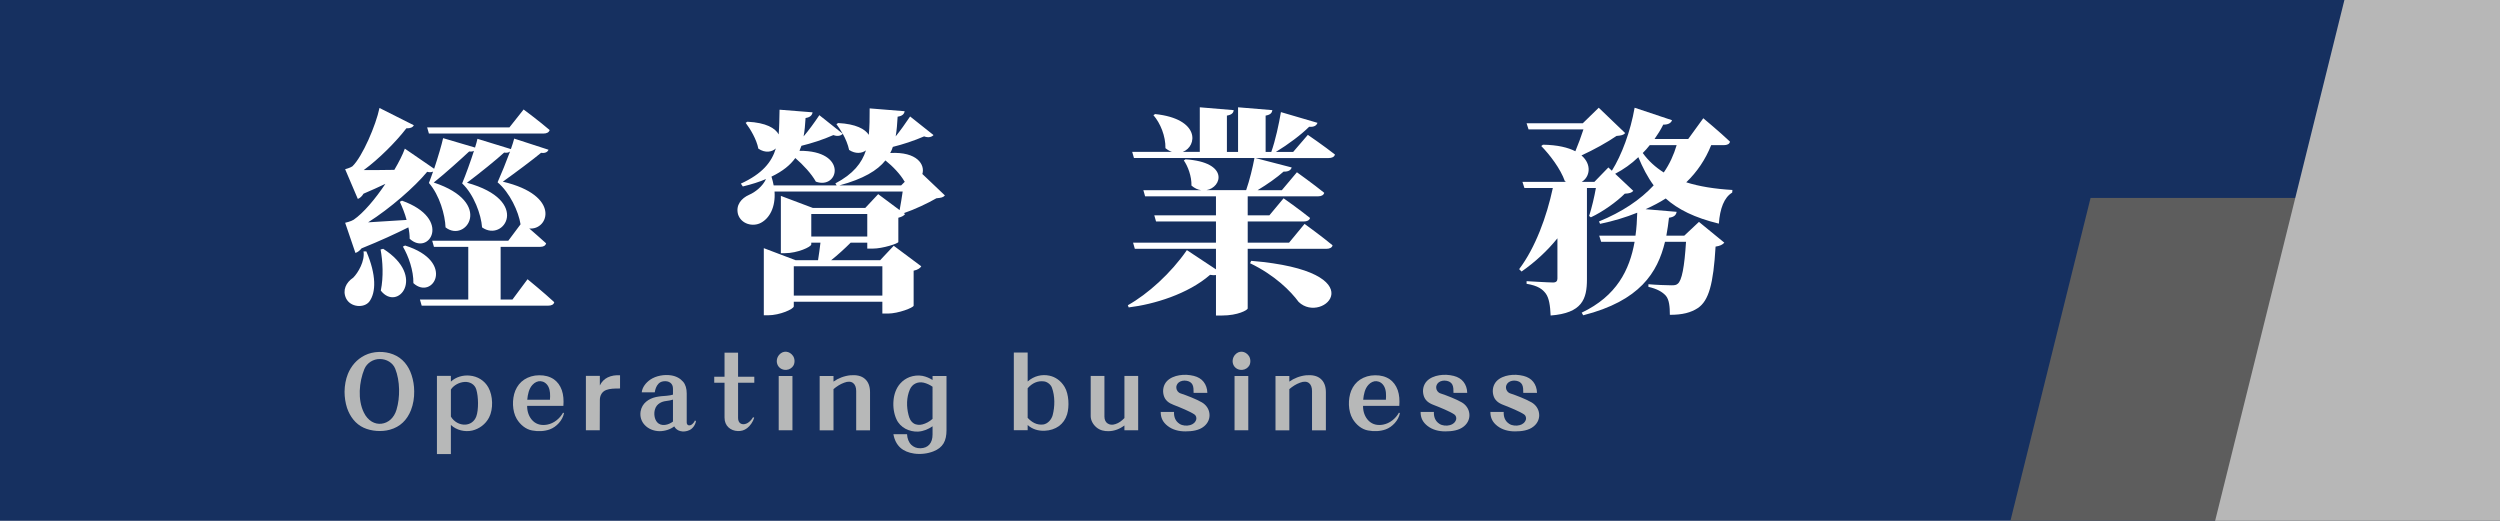 <?xml version="1.0" encoding="utf-8"?>
<!-- Generator: Adobe Illustrator 16.0.0, SVG Export Plug-In . SVG Version: 6.00 Build 0)  -->
<!DOCTYPE svg PUBLIC "-//W3C//DTD SVG 1.1//EN" "http://www.w3.org/Graphics/SVG/1.1/DTD/svg11.dtd">
<svg version="1.1" id="圖層_1" xmlns="http://www.w3.org/2000/svg" xmlns:xlink="http://www.w3.org/1999/xlink" x="0px" y="0px"
	 width="240px" height="50px" viewBox="0 0 240 50" enable-background="new 0 0 240 50" xml:space="preserve">
<rect fill="#163060" width="240" height="50"/>
<polygon fill="#5D5D5D" points="193,50 240,50 240,19 200.695,19 "/>
<g>
	<path fill="#FFFFFF" d="M35.17,24.137c0.966,2.247,0.945,3.947,0.273,4.83c-0.504,0.629-1.806,0.545-2.226-0.336
		c-0.357-0.777,0-1.512,0.693-1.975c0.462-0.461,1.134-1.596,0.987-2.521h0.273V24.137z M50.645,26.805c0,0,1.617,1.322,2.562,2.203
		c-0.042,0.231-0.273,0.336-0.588,0.336H40.482l-0.168-0.588h4.64v-5.06h-3.296l-0.168-0.588h7.307l1.176-1.575
		c-0.189-1.217-1.029-3.044-2.205-4.031c0.357-0.798,0.84-1.995,1.197-2.96c-0.126,0.105-0.315,0.147-0.567,0.105
		c-0.651,0.609-2.415,2.037-3.569,2.897c6.194,1.701,3.548,5.774,1.449,4.284c-0.084-1.218-0.777-3.15-1.911-4.221
		c0.357-0.861,0.819-2.142,1.134-3.128c-0.105,0.063-0.252,0.084-0.462,0.063c-0.651,0.609-2.289,2.1-3.401,2.981
		c5.816,1.911,3.086,5.837,1.134,4.305c-0.042-1.176-0.567-3.087-1.596-4.263c0.126-0.315,0.252-0.693,0.399-1.092
		c-0.147,0.063-0.336,0.084-0.567,0.021c-1.197,1.449-3.548,3.506-5.669,4.85c1.05-0.063,2.352-0.146,3.695-0.231
		c-0.168-0.63-0.42-1.239-0.651-1.743l0.21-0.105c4.871,1.743,2.583,5.375,0.735,3.654c0-0.357-0.042-0.735-0.126-1.092
		c-1.134,0.566-2.708,1.301-4.493,2.016c-0.168,0.209-0.378,0.377-0.588,0.44l-0.987-2.897c0,0,0.567-0.126,0.819-0.294
		c0.924-0.63,2.079-1.995,3.044-3.443c-0.63,0.294-1.344,0.63-2.1,0.945c-0.147,0.252-0.336,0.42-0.546,0.504l-1.218-2.855
		c0,0,0.483-0.126,0.693-0.273c0.966-0.924,2.268-3.968,2.604-5.606l3.296,1.659c-0.084,0.189-0.336,0.315-0.714,0.294
		c-0.966,1.26-2.625,2.939-4.094,4.01c0.84,0,1.869,0,2.939-0.021c0.441-0.756,0.798-1.449,1.008-2.037l2.813,1.932
		c0.378-1.134,0.735-2.352,0.861-2.939l3.065,0.903c0.105-0.336,0.189-0.63,0.231-0.84l3.212,0.987
		c0.147-0.42,0.252-0.756,0.315-1.008l3.296,1.071c-0.084,0.21-0.315,0.357-0.714,0.294c-0.672,0.567-2.52,1.953-3.674,2.771
		c5.627,1.323,4.388,4.682,2.541,4.493c0.483,0.42,1.134,0.987,1.617,1.428c-0.063,0.231-0.273,0.336-0.567,0.336h-3.8v5.06h1.134
		L50.645,26.805z M36.787,23.885c4.199,2.667,1.386,6.09-0.231,4.012c0.273-1.323,0.189-2.813-0.021-3.947L36.787,23.885z
		 M38.887,23.57c4.934,1.554,2.646,5.313,0.798,3.612c0.021-1.197-0.462-2.583-1.008-3.507L38.887,23.57z M41.175,12.82
		l-0.168-0.588h7.895l1.365-1.722c0,0,1.554,1.155,2.499,1.974c-0.063,0.231-0.294,0.336-0.588,0.336H41.175z"/>
	<path fill="#FFFFFF" d="M90.712,18.762c-0.168,0.189-0.357,0.231-0.819,0.273c-0.798,0.462-2.079,1.071-3.128,1.428l0.126,0.084
		c-0.084,0.126-0.294,0.273-0.651,0.357v2.331c-0.021,0.146-1.512,0.63-2.436,0.63h-0.546v-0.567h-1.596
		c-0.567,0.567-1.26,1.197-1.869,1.68h4.703l1.302-1.385l2.646,1.974c-0.105,0.168-0.336,0.336-0.735,0.42v3.358
		c-0.021,0.189-1.47,0.757-2.478,0.757h-0.525v-1.134h-8.503v0.44c0,0.252-1.323,0.859-2.478,0.859h-0.399v-6.444l3.044,1.154h2.163
		c0.084-0.524,0.168-1.154,0.231-1.68h-0.882v0.168c0,0.231-1.323,0.84-2.52,0.84h-0.399v-5.5l3.065,1.155h5.039l1.239-1.323
		l2.058,1.533c0.105-0.546,0.21-1.218,0.294-1.785H74.356c0.105,1.512-0.483,2.563-1.302,3.002c-0.777,0.42-1.911,0.126-2.205-0.819
		c-0.231-0.882,0.315-1.533,1.071-1.869c0.588-0.252,1.302-0.819,1.617-1.512c-0.63,0.273-1.365,0.504-2.226,0.714l-0.189-0.273
		c2.058-0.945,2.96-2.058,3.359-3.38c-0.378,0.357-1.029,0.462-1.68,0.021c-0.168-0.882-0.756-1.869-1.218-2.478l0.168-0.105
		c1.806,0.084,2.688,0.63,3.002,1.218c0.063-0.735,0.063-1.512,0.084-2.373l3.17,0.252c-0.042,0.273-0.231,0.483-0.672,0.546
		c-0.042,0.63-0.084,1.218-0.189,1.764c0.483-0.567,1.008-1.281,1.512-2.037l2.247,1.785c-0.21-0.357-0.42-0.672-0.609-0.924
		l0.168-0.105c1.701,0.084,2.604,0.588,2.939,1.134c0.084-0.777,0.084-1.617,0.084-2.541l3.359,0.272
		c-0.042,0.273-0.231,0.462-0.672,0.525c-0.042,0.672-0.084,1.302-0.189,1.89c0.441-0.546,0.924-1.218,1.386-1.911l2.247,1.785
		c-0.147,0.168-0.462,0.294-0.903,0.126c-0.966,0.42-2.058,0.777-3.002,1.008c-0.063,0.21-0.147,0.399-0.252,0.588
		c2.604-0.147,3.359,1.134,3.086,2.016L90.712,18.762z M80.193,17.607c1.722-0.903,2.541-1.953,2.939-3.17
		c-0.399,0.294-1.008,0.357-1.617-0.042c-0.105-0.504-0.336-1.071-0.609-1.554c-0.147,0.168-0.462,0.294-0.903,0.126
		c-0.987,0.441-2.121,0.798-3.065,1.029c-0.063,0.168-0.126,0.315-0.189,0.483c4.682-0.042,3.8,3.758,1.575,2.96
		c-0.42-0.756-1.218-1.617-1.974-2.268c-0.483,0.672-1.197,1.26-2.289,1.785c0.084,0.294,0.168,0.567,0.21,0.84h6.047L80.193,17.607
		z M76.204,25.564v2.813h8.503v-2.813H76.204z M83.258,20.547h-5.375v2.162h5.375V20.547z M86.513,17.796l0.357-0.357l-0.042-0.021
		c-0.378-0.672-1.113-1.449-1.827-2.016c-0.777,0.966-2.1,1.764-4.409,2.394H86.513z"/>
	<path fill="#FFFFFF" d="M125.553,12.946c0,0,1.596,1.092,2.604,1.89c-0.063,0.231-0.295,0.336-0.609,0.336h-7.033l3.485,0.903
		c-0.063,0.252-0.313,0.42-0.776,0.399c-0.609,0.546-1.554,1.218-2.498,1.785h2.33l1.448-1.722c0,0,1.616,1.155,2.624,1.974
		c-0.063,0.231-0.293,0.336-0.588,0.336h-6.76v1.827h2.079l1.365-1.638c0,0,1.555,1.092,2.541,1.89
		c-0.063,0.231-0.295,0.336-0.609,0.336h-5.375v2.036h3.968l1.489-1.805c0,0,1.66,1.196,2.688,2.057
		c-0.043,0.231-0.295,0.336-0.588,0.336h-7.559v5.732c-0.021,0.146-0.924,0.672-2.478,0.672h-0.567v-3.885
		c-0.147,0.021-0.336,0.021-0.567-0.021c-2.121,1.849-5.396,2.835-7.811,3.128l-0.084-0.209c1.911-1.07,4.136-3.066,5.669-5.291
		l2.792,1.847v-1.975h-7.79l-0.168-0.588h7.958v-2.036h-5.753l-0.168-0.588h5.921v-1.827h-6.803l-0.168-0.588h5.543
		c-0.315-0.042-0.63-0.189-0.924-0.441c0.021-0.882-0.336-1.848-0.735-2.415l0.168-0.105c4.199,0.273,3.506,2.708,1.995,2.96h3.821
		c0.336-0.966,0.63-2.184,0.798-3.086H108.86l-0.168-0.588h3.821c-0.21-0.063-0.42-0.189-0.63-0.357
		c0.021-1.155-0.483-2.394-1.155-3.17l0.168-0.105c4.346,0.462,4.052,3.107,2.646,3.632h1.638V10.3l3.254,0.273
		c-0.021,0.252-0.168,0.441-0.651,0.525v3.485h1.071V10.3l3.296,0.273c-0.043,0.252-0.168,0.441-0.65,0.525v3.485h0.545
		c0.398-1.113,0.734-2.688,0.924-3.821l3.508,1.029c-0.084,0.252-0.314,0.42-0.799,0.378c-0.756,0.756-2.016,1.701-3.191,2.415
		h1.658L125.553,12.946z M120.114,25.04c12.135,1.008,6.887,6.194,4.556,3.946c-0.756-1.027-2.268-2.562-4.661-3.715L120.114,25.04z
		"/>
	<path fill="#FFFFFF" d="M164.275,13.933c-0.547,1.365-1.344,2.562-2.395,3.569c1.26,0.399,2.709,0.63,4.432,0.735l-0.021,0.252
		c-0.777,0.462-1.176,1.533-1.281,2.98c-2.33-0.567-3.926-1.365-5.102-2.415c-0.588,0.378-1.239,0.714-1.932,1.029l2.979,0.252
		c-0.041,0.294-0.229,0.504-0.733,0.567c-0.063,0.567-0.146,1.155-0.252,1.721h1.721l1.408-1.322l2.436,1.994
		c-0.168,0.189-0.398,0.315-0.84,0.379c-0.211,3.591-0.651,5.187-1.701,5.899c-0.672,0.439-1.471,0.65-2.688,0.65
		c0-0.776-0.063-1.449-0.379-1.826c-0.336-0.379-0.859-0.672-1.68-0.86v-0.252c0.691,0.063,1.807,0.104,2.204,0.104
		c0.315,0,0.463-0.021,0.608-0.147c0.398-0.293,0.65-1.616,0.799-4.031h-2.017c-0.714,2.961-2.415,5.67-7.853,7.056l-0.146-0.252
		c3.359-1.597,4.598-4.095,5.08-6.804h-3.212l-0.188-0.588h3.484c0.105-0.734,0.146-1.469,0.168-2.204
		c-1.092,0.441-2.268,0.798-3.568,1.071l-0.104-0.231c2.205-0.903,3.97-2.079,5.249-3.464c-0.588-0.798-1.05-1.701-1.471-2.708
		c-0.672,0.651-1.428,1.176-2.225,1.596l1.742,1.638c-0.168,0.188-0.379,0.252-0.818,0.272c-0.776,0.777-2.121,1.743-3.256,2.268
		l-0.168-0.126c0.252-0.777,0.504-1.848,0.651-2.688h-0.86v8.776c0,1.891-0.463,3.233-3.486,3.465
		c-0.041-0.945-0.146-1.658-0.461-2.101c-0.314-0.42-0.734-0.756-1.848-0.944v-0.252c0,0,2.1,0.127,2.54,0.127
		c0.315,0,0.421-0.147,0.421-0.379v-3.863c-0.967,1.197-2.121,2.268-3.443,3.19l-0.231-0.229c1.556-2.058,2.646-5.039,3.233-7.79
		h-2.729l-0.188-0.588h4.199l-0.125-0.063c-0.42-1.197-1.449-2.541-2.269-3.38l0.168-0.126c1.406,0.021,2.414,0.273,3.106,0.63
		c0.273-0.651,0.566-1.449,0.777-2.1h-5.271l-0.188-0.588h5.396l1.531-1.491l2.541,2.436c-0.168,0.189-0.377,0.231-0.84,0.273
		c-0.84,0.588-2.205,1.344-3.359,1.869c1.029,0.882,0.799,2.079,0.021,2.541h1.217l1.344-1.386l0.336,0.315
		c0.945-1.512,1.785-3.758,2.185-6.047l3.591,1.197c-0.084,0.252-0.355,0.441-0.84,0.42c-0.252,0.504-0.546,0.966-0.84,1.386h3.232
		l1.449-1.995c0,0,1.616,1.344,2.562,2.247c-0.041,0.231-0.272,0.336-0.589,0.336h-1.215V13.933z M158.376,13.933
		c-0.21,0.273-0.44,0.525-0.672,0.756c0.546,0.756,1.218,1.365,2.017,1.869c0.565-0.819,0.965-1.701,1.237-2.625H158.376z"/>
</g>
<g>
	<path fill="#B7B8B8" d="M39.763,37.574c0.01,0.609-0.09,1.238-0.31,1.8c-0.37,0.938-1.03,1.608-2.029,1.879
		c-0.779,0.22-1.769,0.149-2.508-0.19c-0.79-0.358-1.319-1.078-1.599-1.897c-0.16-0.49-0.24-1.03-0.24-1.569
		c0.01-0.59,0.11-1.18,0.32-1.699c0.31-0.75,0.829-1.39,1.629-1.789c0.799-0.398,1.859-0.43,2.718-0.09
		c0.9,0.351,1.479,1.09,1.769,1.989C39.673,36.495,39.763,37.035,39.763,37.574z M37.944,35.405c-0.23-0.589-0.85-0.939-1.469-0.939
		c-0.64-0.01-1.259,0.38-1.499,0.97c-0.5,1.221-0.66,2.938-0.04,4.179c0.39,0.8,1.059,1.14,1.689,1.06
		c0.62-0.07,1.199-0.529,1.439-1.339C38.424,38.154,38.404,36.555,37.944,35.405z"/>
	<path fill="#B7B8B8" d="M45.334,41.332c-0.699,0.16-1.519-0.029-2.049-0.539v2.798h-1.339v-7.506h1.339v0.55
		c0.48-0.449,1.149-0.64,1.809-0.578c0.75,0.068,1.419,0.469,1.789,1.139c0.44,0.789,0.49,2.06,0.07,2.879
		C46.614,40.732,46.004,41.173,45.334,41.332z M45.725,37.395c-0.15-0.51-0.63-0.76-1.12-0.729c-0.5,0.029-1.04,0.3-1.319,0.729v2.6
		c0.32,0.529,0.86,0.79,1.37,0.77c0.459-0.02,0.879-0.279,1.069-0.789C45.955,39.354,45.935,38.074,45.725,37.395z"/>
	<path fill="#B7B8B8" d="M52.775,41.223c-0.53,0.189-1.129,0.211-1.699,0.101c-0.609-0.109-1.139-0.56-1.469-1.109
		c-0.45-0.76-0.459-1.909-0.14-2.708c0.19-0.46,0.479-0.811,0.85-1.061c0.41-0.27,0.909-0.42,1.439-0.42
		c0.54-0.01,1.02,0.121,1.409,0.381c0.34,0.24,0.61,0.59,0.77,1.05c0.16,0.459,0.19,0.979,0.15,1.509h-3.478
		c-0.01,0.529,0.17,1.079,0.56,1.449c0.38,0.359,0.86,0.439,1.359,0.35c0.65-0.119,1.209-0.578,1.529-1.148l0.09,0.04
		C54.014,40.354,53.415,40.992,52.775,41.223z M52.635,37.104c-0.17-0.318-0.45-0.488-0.739-0.51c-0.27-0.02-0.55,0.102-0.78,0.352
		c-0.34,0.369-0.45,0.908-0.5,1.429h2.179C52.825,37.943,52.835,37.484,52.635,37.104z"/>
	<path fill="#B7B8B8" d="M58.206,37.436c-0.41,0.149-0.62,0.528-0.62,0.959l-0.01,2.908h-1.33v-5.218h1.339v0.92
		c0.17-0.358,0.44-0.62,0.75-0.771c0.36-0.18,0.77-0.229,1.189-0.209v1.27C58.995,37.295,58.535,37.305,58.206,37.436z"/>
	<path fill="#B7B8B8" d="M66.184,41.293c-0.28,0.13-0.6,0.17-0.879,0.09c-0.24-0.061-0.45-0.21-0.58-0.449
		c-0.38,0.299-0.91,0.459-1.419,0.459c-0.56-0.01-1.08-0.229-1.419-0.6c-0.31-0.33-0.47-0.79-0.39-1.3
		c0.07-0.399,0.26-0.699,0.53-0.929c0.26-0.222,0.59-0.371,0.95-0.45c0.33-0.07,0.709-0.101,1.019-0.12
		c0.21-0.02,0.49-0.061,0.61-0.109v-0.57c0-0.26-0.09-0.448-0.25-0.568c-0.17-0.13-0.41-0.18-0.669-0.141
		c-0.2,0.029-0.35,0.101-0.48,0.239c-0.209,0.22-0.31,0.54-0.35,0.819h-1.25c0.05-0.489,0.4-0.93,0.82-1.219
		c0.56-0.381,1.349-0.51,1.999-0.41c0.509,0.08,0.879,0.3,1.149,0.609c0.24,0.271,0.35,0.67,0.35,1.129v2.789
		c0,0.141,0.07,0.229,0.16,0.261c0.09,0.028,0.2,0.01,0.3-0.052c0.12-0.08,0.29-0.27,0.32-0.398l0.11,0.04
		C66.764,40.764,66.514,41.143,66.184,41.293z M64.605,38.364c-0.17,0.06-0.4,0.1-0.64,0.13c-0.24,0.029-0.44,0.09-0.62,0.199
		c-0.22,0.131-0.39,0.33-0.47,0.609c-0.12,0.381-0.06,0.93,0.21,1.229c0.19,0.22,0.479,0.3,0.759,0.26
		c0.28-0.03,0.54-0.16,0.76-0.319L64.605,38.364L64.605,38.364z"/>
	<path fill="#B7B8B8" d="M70.855,36.745v3.388c0,0.24,0.09,0.43,0.24,0.521c0.13,0.078,0.31,0.1,0.509,0.029
		c0.3-0.101,0.54-0.369,0.69-0.631l0.11,0.051c-0.12,0.399-0.4,0.789-0.68,1c-0.28,0.209-0.55,0.289-0.89,0.279
		c-0.36-0.011-0.669-0.141-0.899-0.351c-0.24-0.22-0.38-0.539-0.38-0.939v-3.348h-0.989v-0.58h0.989v-2.31h1.299v2.31h1.559v0.58
		H70.855z"/>
	<path fill="#B7B8B8" d="M75.506,35.506c-0.34,0.03-0.66-0.12-0.83-0.42c-0.18-0.33-0.12-0.738,0.12-1.02
		c0.2-0.229,0.439-0.319,0.68-0.301c0.25,0.021,0.49,0.16,0.66,0.41c0.16,0.239,0.189,0.619,0.05,0.891
		C76.056,35.314,75.786,35.484,75.506,35.506z M74.756,41.303v-5.207h1.319v5.207H74.756z"/>
	<path fill="#B7B8B8" d="M82.194,41.313v-3.787c0-0.351-0.11-0.609-0.29-0.75c-0.2-0.159-0.5-0.181-0.859-0.039
		c-0.39,0.14-0.72,0.358-1.029,0.619v3.957h-1.329v-5.217h1.329v0.539c0.439-0.318,1.029-0.55,1.619-0.609
		c0.58-0.049,1.059,0.051,1.389,0.341c0.32,0.27,0.5,0.698,0.5,1.289v3.657H82.194z"/>
	<path fill="#B7B8B8" d="M90.583,42.563c-0.2,0.33-0.51,0.59-0.979,0.77c-0.56,0.22-1.229,0.3-1.849,0.21
		c-0.54-0.08-0.979-0.26-1.319-0.56c-0.34-0.311-0.569-0.739-0.669-1.299h1.309c0.02,0.408,0.16,0.778,0.41,1.02
		c0.22,0.21,0.509,0.34,0.879,0.329c0.37-0.011,0.649-0.13,0.85-0.351c0.209-0.229,0.31-0.568,0.31-0.97v-0.789
		c-0.41,0.279-0.859,0.479-1.389,0.511c-0.41,0.02-0.839-0.08-1.209-0.271c-0.37-0.199-0.689-0.51-0.87-0.919
		c-0.24-0.521-0.339-1.169-0.28-1.8c0.05-0.6,0.26-1.188,0.64-1.618c0.25-0.29,0.57-0.5,0.91-0.63
		c0.39-0.141,0.819-0.189,1.239-0.11c0.34,0.069,0.67,0.21,0.959,0.392v-0.381h1.339v5.217
		C90.863,41.802,90.783,42.223,90.583,42.563z M89.524,37.125c-0.26-0.18-0.55-0.32-0.859-0.391c-0.3-0.061-0.57-0.029-0.8,0.091
		c-0.22,0.108-0.41,0.31-0.52,0.569c-0.33,0.76-0.33,1.648-0.13,2.429c0.08,0.329,0.21,0.64,0.51,0.829
		c0.23,0.149,0.569,0.16,0.83,0.091c0.32-0.08,0.68-0.271,0.969-0.53V37.125z"/>
	<path fill="#B7B8B8" d="M101.664,40.902c-0.38,0.271-0.85,0.43-1.369,0.449c-0.64,0.03-1.219-0.16-1.639-0.55v0.5h-1.329v-7.456
		h1.329v2.778c0.61-0.54,1.379-0.71,2.079-0.56c0.58,0.119,1.119,0.488,1.479,1.1c0.4,0.689,0.45,1.869,0.23,2.607
		C102.293,40.264,102.023,40.633,101.664,40.902z M100.984,37.215c-0.1-0.29-0.439-0.56-0.75-0.6c-0.62-0.09-1.169,0.18-1.579,0.658
		v2.84c0.4,0.43,0.879,0.71,1.489,0.64c0.45-0.062,0.799-0.489,0.91-0.89C101.274,39.034,101.284,38.023,100.984,37.215z"/>
	<path fill="#B7B8B8" d="M107.944,41.303v-0.46c-0.43,0.33-0.959,0.54-1.509,0.55c-0.419,0.01-0.839-0.08-1.169-0.359
		c-0.33-0.27-0.56-0.68-0.56-1.09v-3.857h1.319v3.908c0,0.311,0.12,0.54,0.31,0.66c0.19,0.13,0.45,0.158,0.74,0.06
		c0.35-0.11,0.59-0.3,0.87-0.58v-4.048h1.319v5.219h-1.32V41.303z"/>
	<path fill="#B7B8B8" d="M115.584,40.934c-0.47,0.39-1.149,0.479-1.789,0.479c-0.63,0-1.22-0.148-1.699-0.52
		c-0.45-0.351-0.669-0.761-0.669-1.35h1.279c-0.02,0.459,0.12,0.879,0.52,1.139c0.28,0.19,0.689,0.221,1.02,0.131
		c0.28-0.069,0.53-0.271,0.6-0.569c0.03-0.16-0.039-0.36-0.17-0.45c-0.42-0.289-1.398-0.689-1.998-0.919
		c-0.48-0.181-0.84-0.44-0.97-0.949c-0.12-0.47-0.02-0.979,0.32-1.34c0.3-0.31,0.75-0.489,1.189-0.56
		c0.45-0.08,0.939-0.051,1.39,0.06c0.399,0.101,0.72,0.29,0.939,0.57c0.22,0.278,0.35,0.64,0.36,1.06h-1.32
		c0-0.271,0-0.58-0.109-0.79c-0.11-0.22-0.33-0.33-0.561-0.37c-0.27-0.05-0.559,0-0.759,0.16c-0.17,0.141-0.25,0.34-0.229,0.53
		c0.02,0.22,0.159,0.438,0.409,0.521c0.6,0.198,1.479,0.539,2.039,0.858c0.419,0.24,0.68,0.64,0.729,1.069
		C116.164,40.133,115.994,40.604,115.584,40.934z"/>
	<path fill="#B7B8B8" d="M119.266,35.506c-0.34,0.03-0.66-0.12-0.83-0.42c-0.18-0.33-0.12-0.738,0.12-1.02
		c0.2-0.229,0.439-0.319,0.68-0.301c0.249,0.021,0.489,0.16,0.659,0.41c0.16,0.239,0.189,0.619,0.051,0.891
		C119.814,35.314,119.545,35.484,119.266,35.506z M118.516,41.303v-5.207h1.319v5.207H118.516z"/>
	<path fill="#B7B8B8" d="M125.954,41.313v-3.787c0-0.351-0.11-0.609-0.29-0.75c-0.199-0.159-0.5-0.181-0.859-0.039
		c-0.39,0.14-0.72,0.358-1.029,0.619v3.957h-1.328v-5.217h1.328v0.539c0.439-0.318,1.029-0.55,1.619-0.609
		c0.58-0.049,1.06,0.051,1.39,0.341c0.319,0.27,0.5,0.698,0.5,1.289v3.657H125.954z"/>
	<path fill="#B7B8B8" d="M133.023,41.223c-0.529,0.189-1.129,0.211-1.699,0.101c-0.609-0.109-1.139-0.56-1.469-1.109
		c-0.449-0.76-0.459-1.909-0.141-2.708c0.189-0.46,0.479-0.811,0.85-1.061c0.41-0.27,0.91-0.42,1.438-0.42
		c0.54-0.01,1.021,0.121,1.41,0.381c0.34,0.24,0.608,0.59,0.771,1.05c0.16,0.459,0.188,0.979,0.148,1.509h-3.479
		c-0.01,0.529,0.17,1.079,0.56,1.449c0.381,0.359,0.86,0.439,1.358,0.35c0.65-0.119,1.211-0.578,1.529-1.148l0.09,0.04
		C134.264,40.354,133.664,40.992,133.023,41.223z M132.884,37.104c-0.17-0.318-0.45-0.488-0.739-0.51
		c-0.27-0.02-0.549,0.102-0.778,0.352c-0.341,0.369-0.45,0.908-0.5,1.429h2.179C133.074,37.943,133.084,37.484,132.884,37.104z"/>
	<path fill="#B7B8B8" d="M140.533,40.934c-0.471,0.39-1.148,0.479-1.789,0.479c-0.629,0-1.219-0.148-1.699-0.52
		c-0.449-0.351-0.669-0.761-0.669-1.35h1.278c-0.021,0.459,0.121,0.879,0.521,1.139c0.28,0.19,0.688,0.221,1.021,0.131
		c0.279-0.069,0.529-0.271,0.6-0.569c0.03-0.16-0.04-0.36-0.17-0.45c-0.42-0.289-1.398-0.689-1.999-0.919
		c-0.479-0.181-0.84-0.44-0.969-0.949c-0.121-0.47-0.021-0.979,0.319-1.34c0.299-0.31,0.748-0.489,1.188-0.56
		c0.451-0.08,0.939-0.051,1.391,0.06c0.398,0.101,0.719,0.29,0.939,0.57c0.219,0.278,0.35,0.64,0.359,1.06h-1.319
		c0-0.271,0-0.58-0.11-0.79c-0.109-0.22-0.33-0.33-0.56-0.37c-0.271-0.05-0.56,0-0.759,0.16c-0.17,0.141-0.25,0.34-0.23,0.53
		c0.02,0.22,0.16,0.438,0.41,0.521c0.6,0.198,1.479,0.539,2.039,0.858c0.419,0.24,0.68,0.64,0.729,1.069
		C141.113,40.133,140.943,40.604,140.533,40.934z"/>
	<path fill="#B7B8B8" d="M147.232,40.934c-0.469,0.39-1.148,0.479-1.789,0.479c-0.629,0-1.219-0.148-1.698-0.52
		c-0.45-0.351-0.669-0.761-0.669-1.35h1.279c-0.021,0.459,0.119,0.879,0.52,1.139c0.279,0.19,0.689,0.221,1.02,0.131
		c0.279-0.069,0.529-0.271,0.601-0.569c0.028-0.16-0.041-0.36-0.17-0.45c-0.421-0.289-1.4-0.689-2-0.919
		c-0.479-0.181-0.839-0.44-0.97-0.949c-0.119-0.47-0.02-0.979,0.32-1.34c0.299-0.31,0.749-0.489,1.188-0.56
		c0.45-0.08,0.938-0.051,1.39,0.06c0.398,0.101,0.719,0.29,0.939,0.57c0.22,0.278,0.35,0.64,0.359,1.06h-1.318
		c0-0.271,0-0.58-0.11-0.79c-0.11-0.22-0.33-0.33-0.56-0.37c-0.271-0.05-0.562,0-0.76,0.16c-0.17,0.141-0.25,0.34-0.23,0.53
		c0.021,0.22,0.16,0.438,0.41,0.521c0.6,0.198,1.479,0.539,2.039,0.858c0.42,0.24,0.68,0.64,0.729,1.069
		C147.813,40.133,147.643,40.604,147.232,40.934z"/>
</g>
<polygon fill="#B7B7B7" points="212.652,50 240,50 240,0 225.063,0 "/>
</svg>
